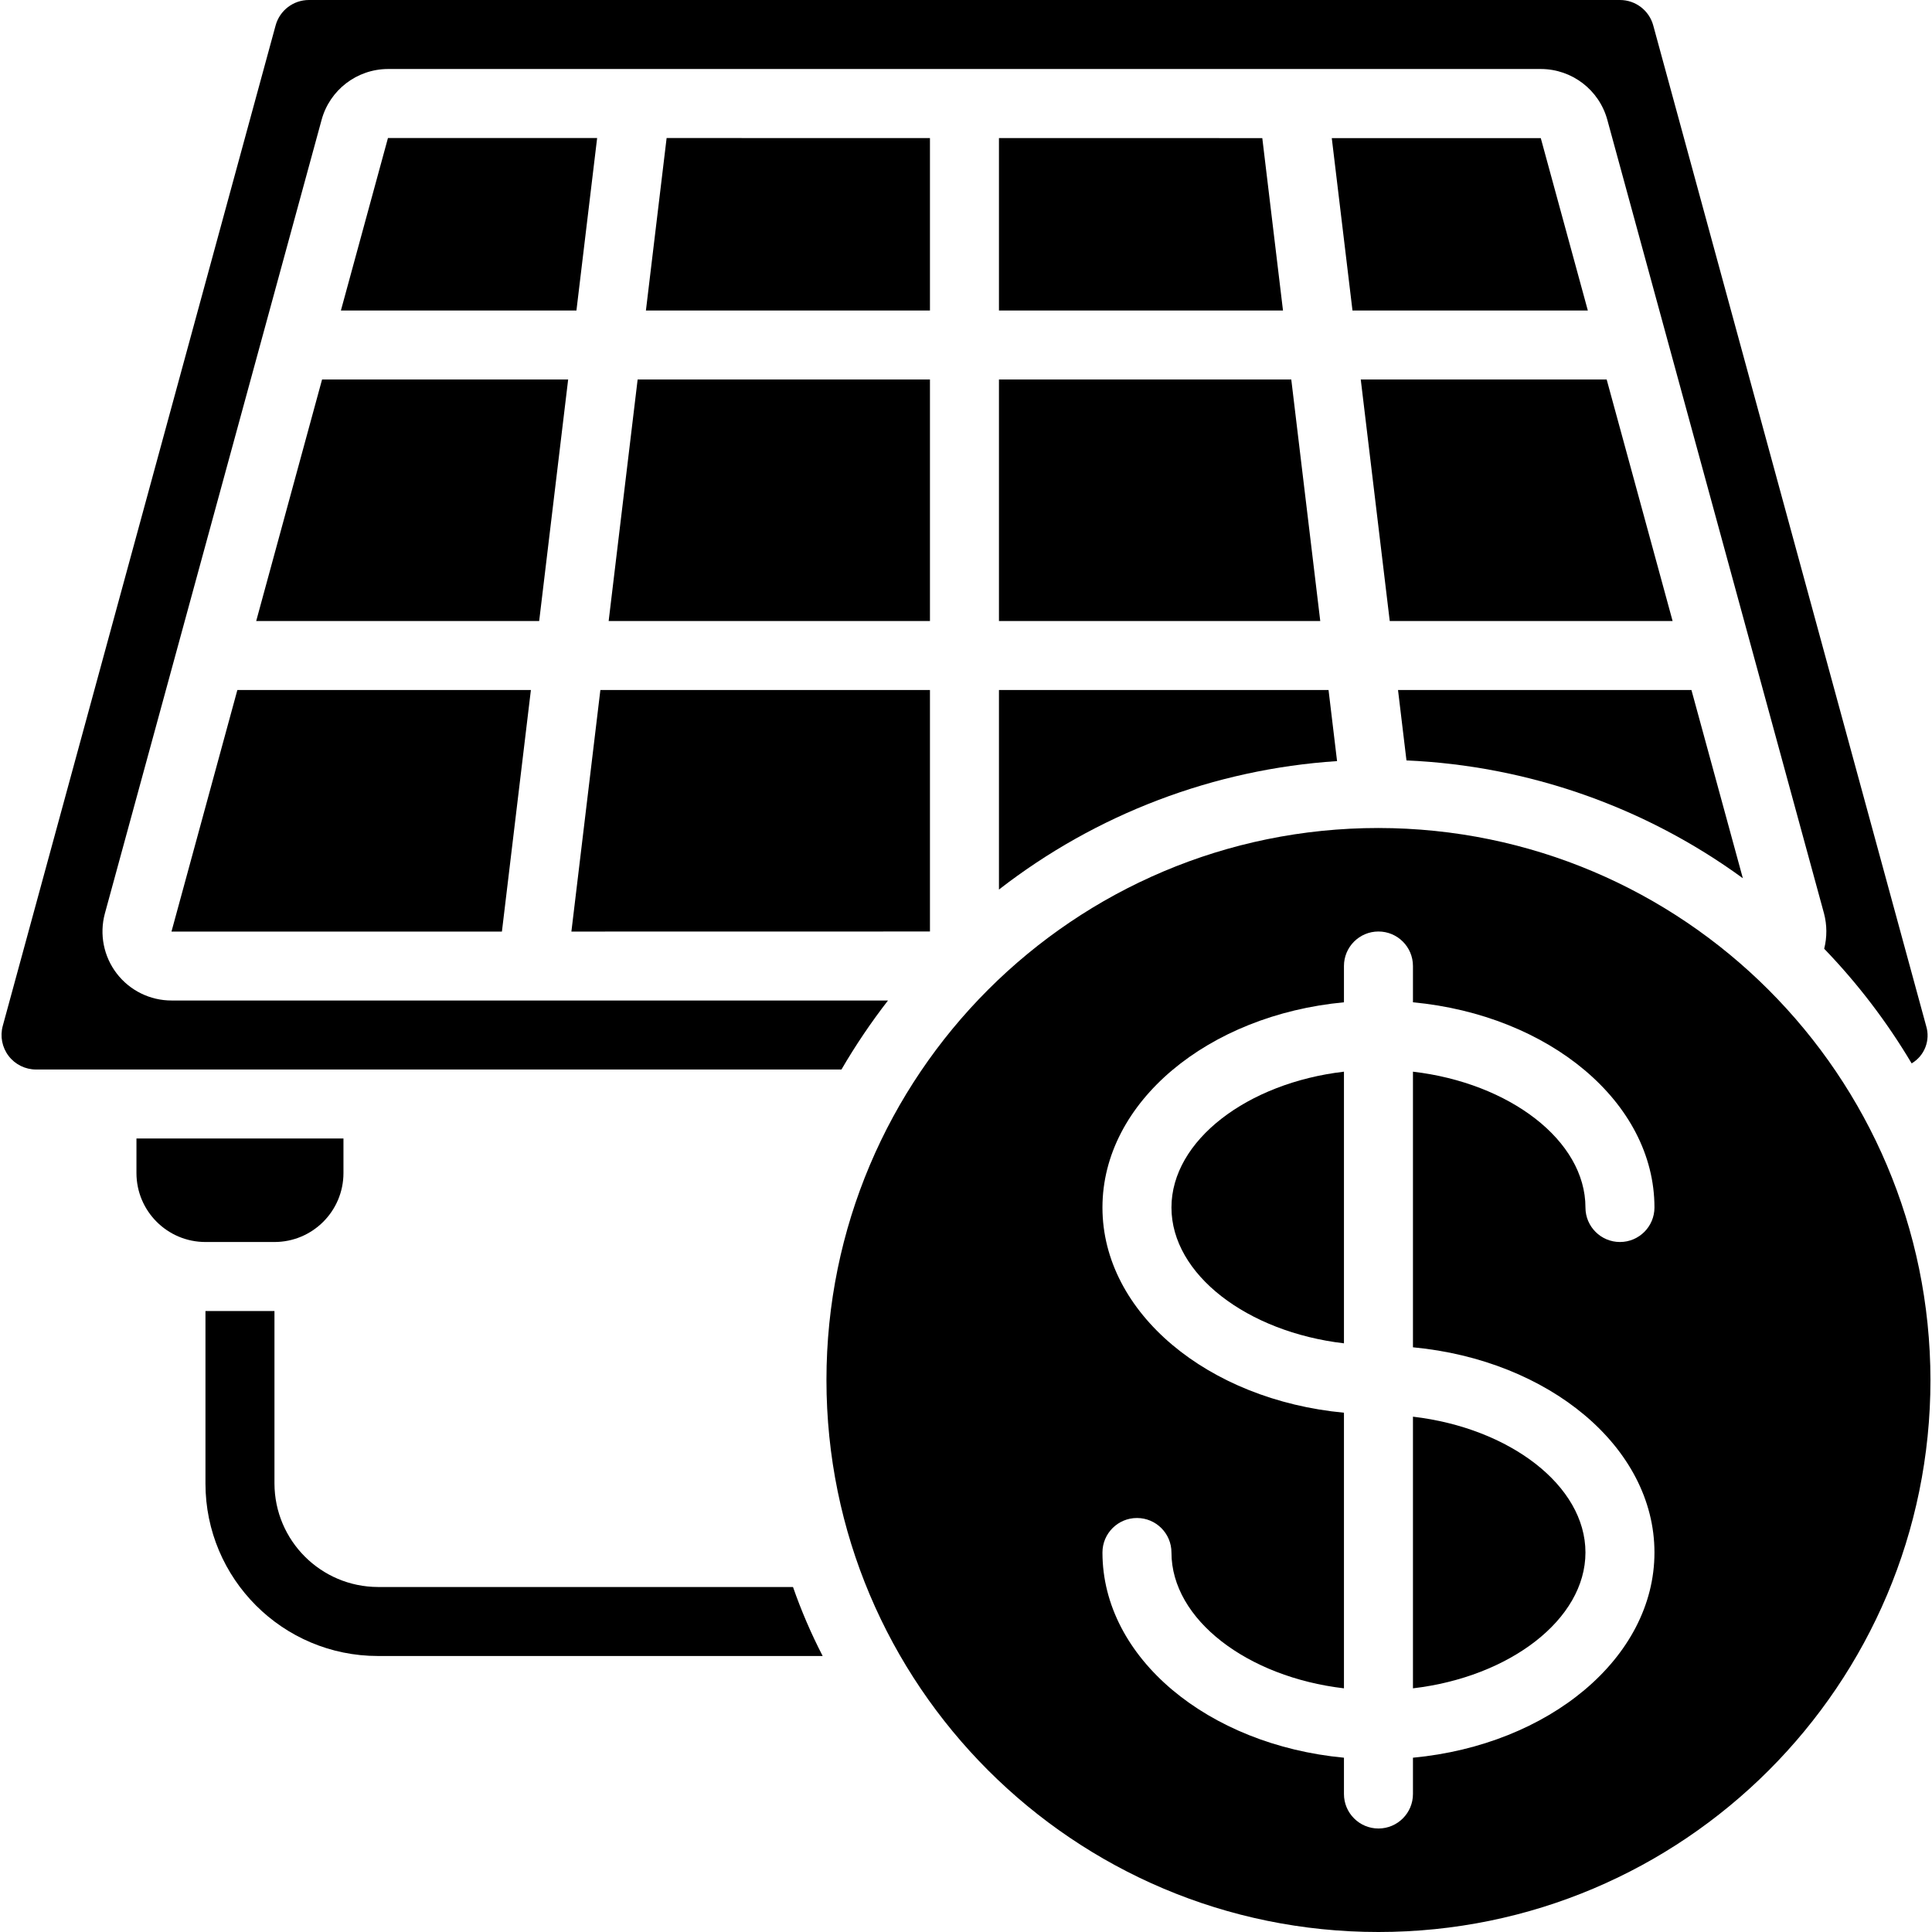 <svg id="Capa_1" enable-background="new 0 0 512 512" height="512" viewBox="0 0 512 512" width="512" xmlns="http://www.w3.org/2000/svg"><g><g id="Page-1_32_"><g id="_x30_33---Solar-Money"><g id="Path_513_"><path d="m218.014 438.857h-117.852c-25.247 0-45.714-20.467-45.714-45.714v-45.714h18.286v45.714c.045 15.13 12.299 27.383 27.429 27.429h109.989c2.186 6.272 4.814 12.382 7.862 18.285z"/></g><g id="Path_512_"><path d="m420.793 82.286-12.471-45.687h-55.387l5.486 45.687z"/></g><g id="Path_511_"><path d="m443.257 164.571-17.472-64h-65.17l7.68 64z"/></g><g id="Path_510_"><path d="m150.567 100.571h-65.216l-17.454 64h74.99z"/></g><g id="Path_509_"><path d="m461.872 232.741-13.623-49.883h-77.76l2.24 18.661c32.14 1.405 63.15 12.267 89.143 31.222z"/></g><g id="Path_508_"><path d="m264.734 235.739c25.795-20.043 57.003-31.899 89.6-34.039l-2.258-18.843h-87.342z"/></g><g id="Path_507_"><path d="m235.33 265.143h-189.842c-5.696.014-11.074-2.628-14.544-7.146-3.47-4.517-4.637-10.394-3.156-15.894l57.426-210.286c2.144-7.963 9.353-13.506 17.6-13.531h305.554c8.239.022 15.446 5.552 17.6 13.504l57.417 210.286c.807 3.063.823 6.282.046 9.353 8.871 9.2 16.648 19.395 23.177 30.382 3.428-2.018 5.018-6.129 3.84-9.929l-72.32-265.144c-1.085-3.979-4.699-6.739-8.823-6.738h-347.428c-4.125-.006-7.743 2.751-8.832 6.729l-72.311 265.143c-.753 2.751-.179 5.695 1.551 7.962s4.42 3.596 7.271 3.595h213.44c3.704-6.361 7.824-12.47 12.334-18.286z"/></g><g id="Path_506_"><path d="m264.734 164.571h85.147l-7.68-64h-77.467z"/></g><g id="Path_505_"><path d="m264.734 36.59v45.696h75.273l-5.486-45.687z"/></g><g id="Path_504_"><path d="m36.162 310.857c0 10.099 8.187 18.286 18.286 18.286h18.286c10.099 0 18.286-8.187 18.286-18.286v-9.143h-54.858z"/></g><g id="Path_503_"><path d="m310.448 320c0 17.755 20.114 32.997 45.714 35.995v-71.991c-25.6 2.999-45.714 18.241-45.714 35.996z"/></g><g id="Path_502_"><path d="m374.448 447.424c25.6-2.999 45.714-18.24 45.714-35.995s-20.114-32.997-45.714-35.995z"/></g><g id="Shape_55_"><path d="m365.305 219.429c-80.791 0-146.286 65.494-146.286 146.286s65.495 146.285 146.286 146.285 146.286-65.494 146.286-146.286c-.096-80.751-65.534-146.19-146.286-146.285zm73.143 192c0 27.922-27.977 50.99-64 54.382v9.618c0 5.049-4.093 9.143-9.143 9.143-5.049 0-9.143-4.093-9.143-9.143v-9.618c-36.023-3.392-64-26.459-64-54.382 0-5.049 4.093-9.143 9.143-9.143 5.049 0 9.143 4.093 9.143 9.143 0 17.755 20.114 32.997 45.714 35.995v-73.042c-36.023-3.392-64-26.459-64-54.382s27.977-50.99 64-54.382v-9.618c0-5.049 4.093-9.143 9.143-9.143 5.049 0 9.143 4.093 9.143 9.143v9.618c36.023 3.392 64 26.459 64 54.382 0 5.049-4.093 9.143-9.143 9.143-5.049 0-9.143-4.093-9.143-9.143 0-17.755-20.114-32.997-45.714-35.995v73.042c36.023 3.392 64 26.459 64 54.382z"/></g><g id="Path_501_"><path d="m45.442 246.885 87.571-.01 7.68-64.018h-77.788z"/></g><g id="Path_500_"><path d="m246.448 36.59-69.787-.009-5.486 45.705h75.273z"/></g><g id="Path_499_"><path d="m246.448 100.571h-77.467l-7.68 64h85.147z"/></g><g id="Path_498_"><path d="m158.247 36.581-55.433-.01-12.471 45.715h62.418z"/></g><g id="Path_497_"><path d="m246.448 182.857h-87.342l-7.68 64.018 95.022-.018z"/></g></g></g></g></svg>